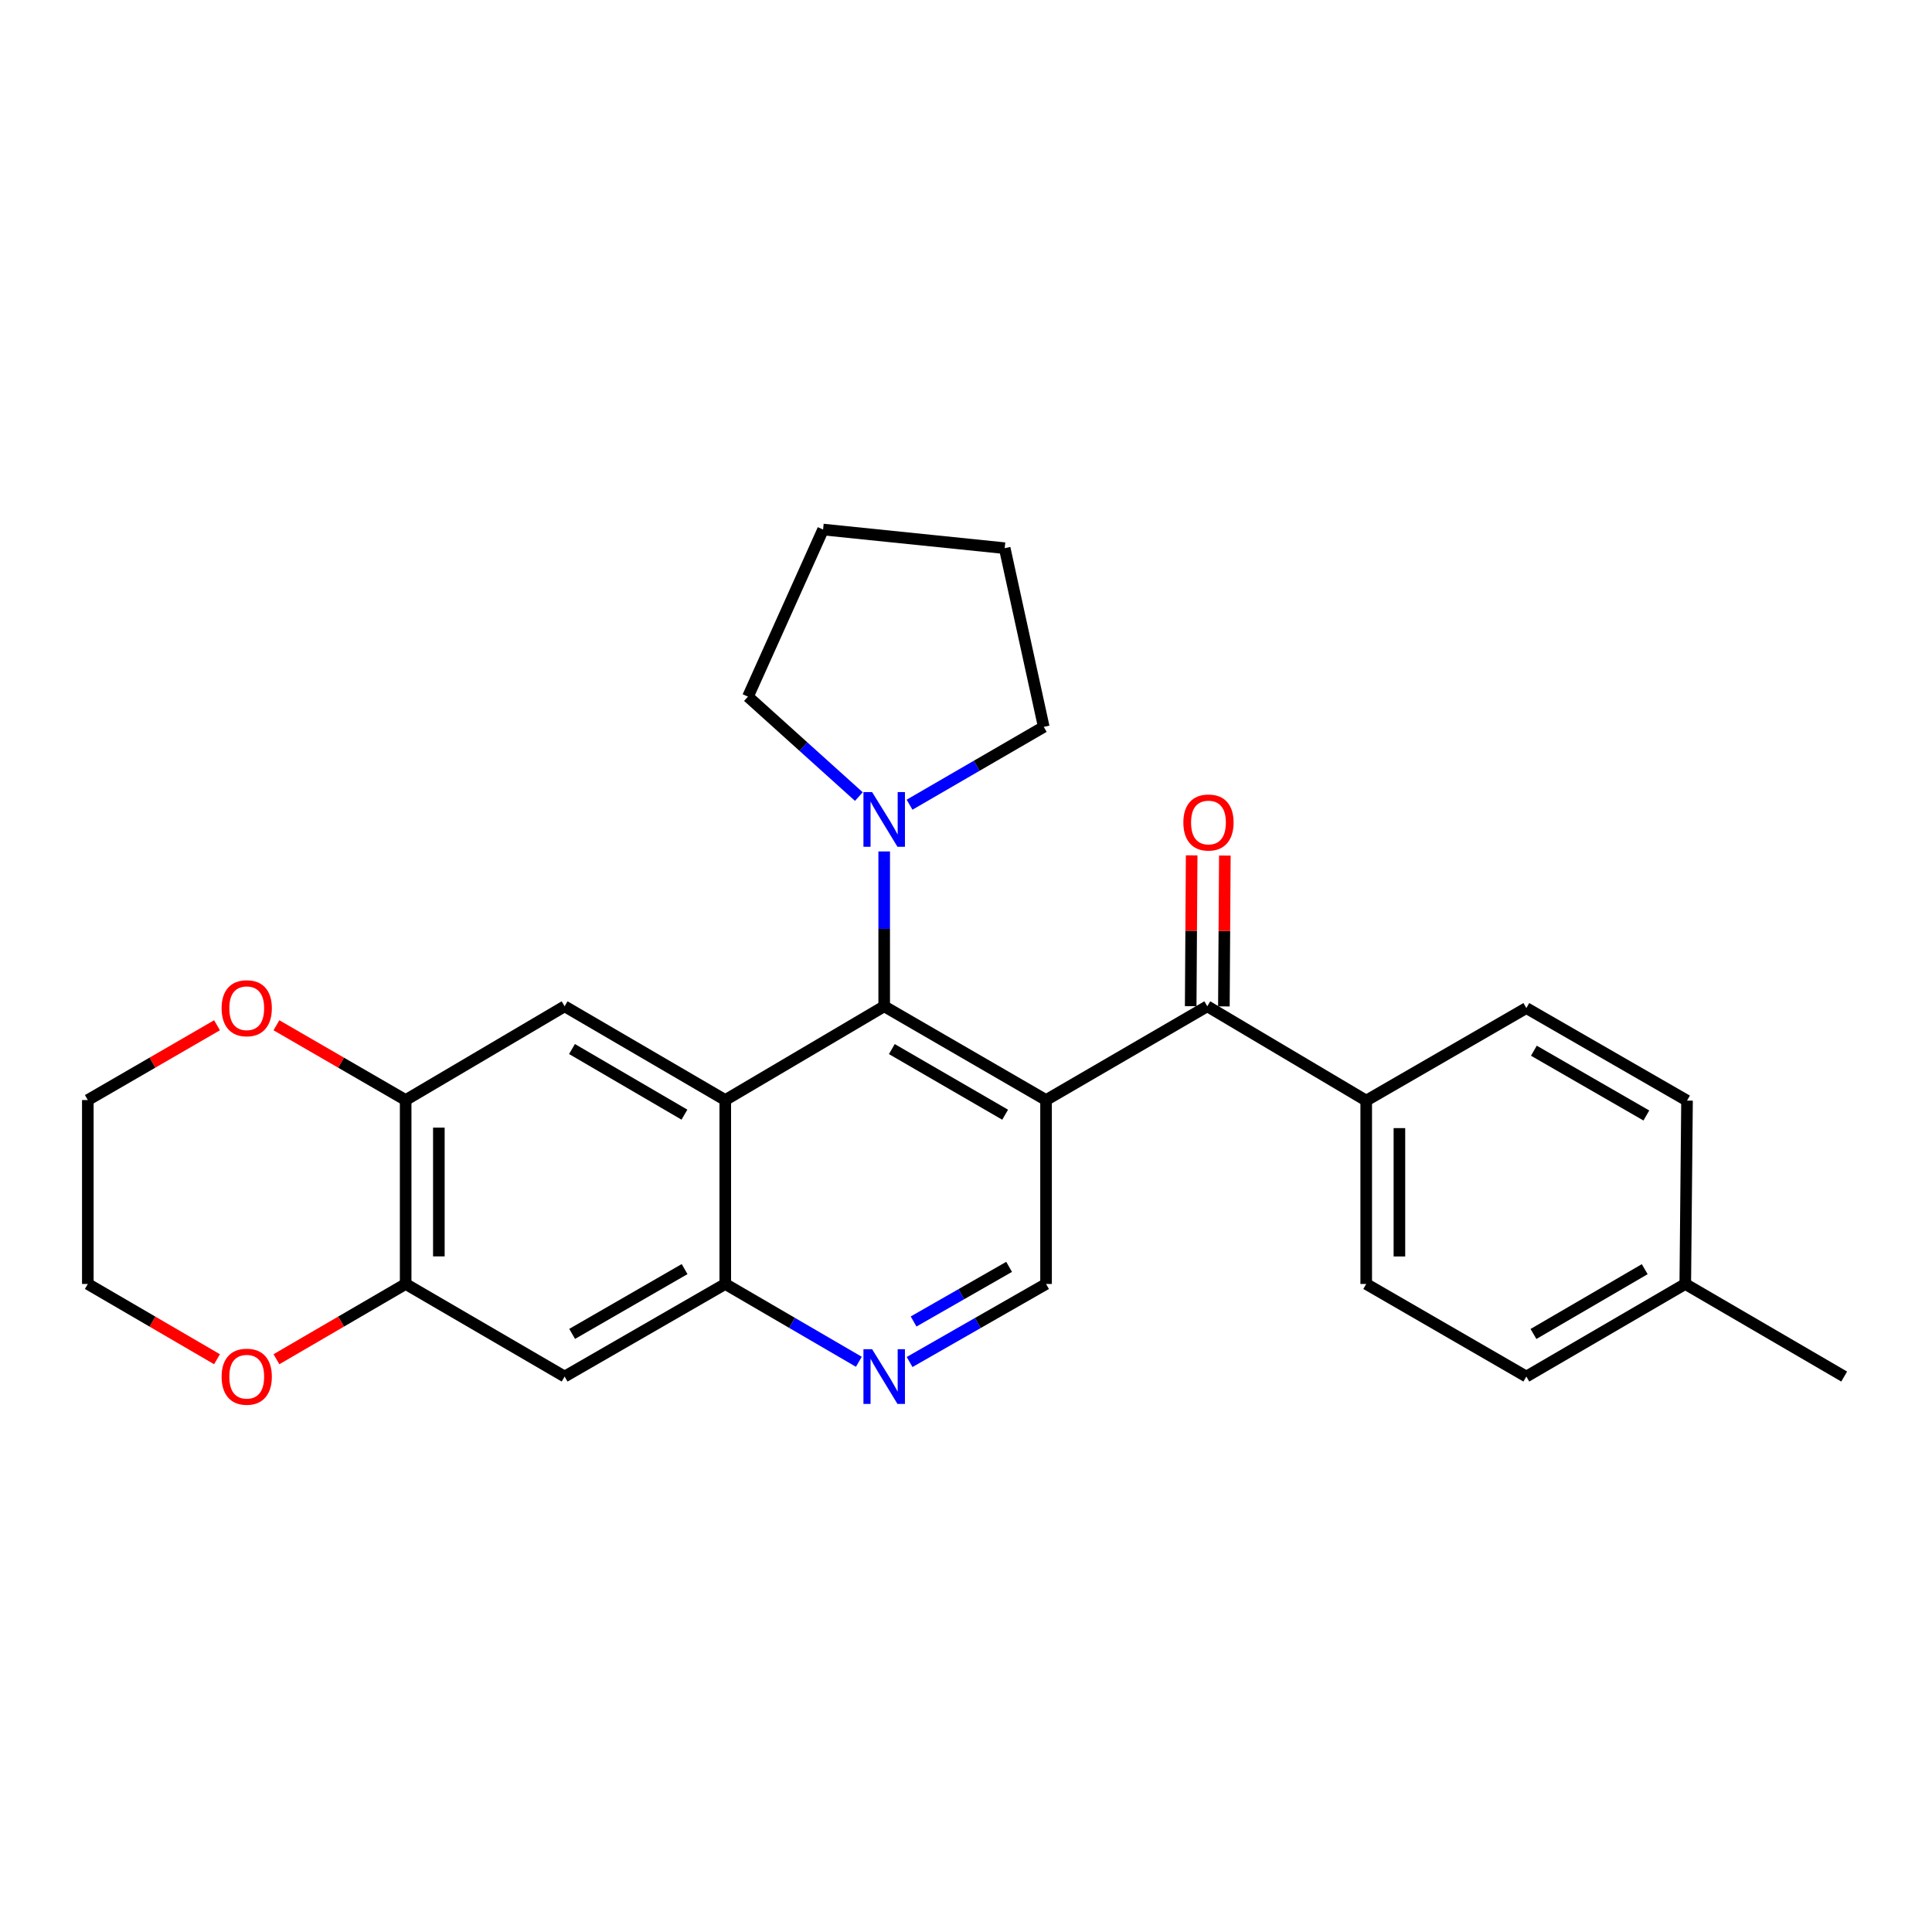 <?xml version='1.0' encoding='iso-8859-1'?>
<svg version='1.1' baseProfile='full'
              xmlns='http://www.w3.org/2000/svg'
                      xmlns:rdkit='http://www.rdkit.org/xml'
                      xmlns:xlink='http://www.w3.org/1999/xlink'
                  xml:space='preserve'
width='1000px' height='1000px' viewBox='0 0 1000 1000'>
<!-- END OF HEADER -->
<rect style='opacity:1.0;fill:#FFFFFF;stroke:none' width='1000' height='1000' x='0' y='0'> </rect>
<path class='bond-1' d='M 541.436,569.386 L 457.657,520.858' style='fill:none;fill-rule:evenodd;stroke:#000000;stroke-width:6px;stroke-linecap:butt;stroke-linejoin:miter;stroke-opacity:1' />
<path class='bond-1' d='M 520.257,576.974 L 461.612,543.004' style='fill:none;fill-rule:evenodd;stroke:#000000;stroke-width:6px;stroke-linecap:butt;stroke-linejoin:miter;stroke-opacity:1' />
<path class='bond-2' d='M 541.436,569.386 L 624.89,520.858' style='fill:none;fill-rule:evenodd;stroke:#000000;stroke-width:6px;stroke-linecap:butt;stroke-linejoin:miter;stroke-opacity:1' />
<path class='bond-7' d='M 541.436,569.386 L 541.436,664.581' style='fill:none;fill-rule:evenodd;stroke:#000000;stroke-width:6px;stroke-linecap:butt;stroke-linejoin:miter;stroke-opacity:1' />
<path class='bond-0' d='M 375.396,569.386 L 457.657,520.858' style='fill:none;fill-rule:evenodd;stroke:#000000;stroke-width:6px;stroke-linecap:butt;stroke-linejoin:miter;stroke-opacity:1' />
<path class='bond-4' d='M 375.396,569.386 L 292.247,520.858' style='fill:none;fill-rule:evenodd;stroke:#000000;stroke-width:6px;stroke-linecap:butt;stroke-linejoin:miter;stroke-opacity:1' />
<path class='bond-4' d='M 354.263,576.946 L 296.059,542.976' style='fill:none;fill-rule:evenodd;stroke:#000000;stroke-width:6px;stroke-linecap:butt;stroke-linejoin:miter;stroke-opacity:1' />
<path class='bond-27' d='M 375.396,569.386 L 375.396,664.581' style='fill:none;fill-rule:evenodd;stroke:#000000;stroke-width:6px;stroke-linecap:butt;stroke-linejoin:miter;stroke-opacity:1' />
<path class='bond-6' d='M 457.657,520.858 L 457.657,480.781' style='fill:none;fill-rule:evenodd;stroke:#000000;stroke-width:6px;stroke-linecap:butt;stroke-linejoin:miter;stroke-opacity:1' />
<path class='bond-6' d='M 457.657,480.781 L 457.657,440.704' style='fill:none;fill-rule:evenodd;stroke:#0000FF;stroke-width:6px;stroke-linecap:butt;stroke-linejoin:miter;stroke-opacity:1' />
<path class='bond-11' d='M 624.89,520.858 L 707.151,569.672' style='fill:none;fill-rule:evenodd;stroke:#000000;stroke-width:6px;stroke-linecap:butt;stroke-linejoin:miter;stroke-opacity:1' />
<path class='bond-14' d='M 633.481,520.913 L 633.731,481.876' style='fill:none;fill-rule:evenodd;stroke:#000000;stroke-width:6px;stroke-linecap:butt;stroke-linejoin:miter;stroke-opacity:1' />
<path class='bond-14' d='M 633.731,481.876 L 633.982,442.839' style='fill:none;fill-rule:evenodd;stroke:#FF0000;stroke-width:6px;stroke-linecap:butt;stroke-linejoin:miter;stroke-opacity:1' />
<path class='bond-14' d='M 616.3,520.803 L 616.55,481.766' style='fill:none;fill-rule:evenodd;stroke:#000000;stroke-width:6px;stroke-linecap:butt;stroke-linejoin:miter;stroke-opacity:1' />
<path class='bond-14' d='M 616.55,481.766 L 616.801,442.729' style='fill:none;fill-rule:evenodd;stroke:#FF0000;stroke-width:6px;stroke-linecap:butt;stroke-linejoin:miter;stroke-opacity:1' />
<path class='bond-3' d='M 375.396,664.581 L 409.967,684.718' style='fill:none;fill-rule:evenodd;stroke:#000000;stroke-width:6px;stroke-linecap:butt;stroke-linejoin:miter;stroke-opacity:1' />
<path class='bond-3' d='M 409.967,684.718 L 444.537,704.855' style='fill:none;fill-rule:evenodd;stroke:#0000FF;stroke-width:6px;stroke-linecap:butt;stroke-linejoin:miter;stroke-opacity:1' />
<path class='bond-8' d='M 375.396,664.581 L 292.247,712.498' style='fill:none;fill-rule:evenodd;stroke:#000000;stroke-width:6px;stroke-linecap:butt;stroke-linejoin:miter;stroke-opacity:1' />
<path class='bond-8' d='M 354.345,656.882 L 296.141,690.424' style='fill:none;fill-rule:evenodd;stroke:#000000;stroke-width:6px;stroke-linecap:butt;stroke-linejoin:miter;stroke-opacity:1' />
<path class='bond-9' d='M 292.247,520.858 L 209.967,569.386' style='fill:none;fill-rule:evenodd;stroke:#000000;stroke-width:6px;stroke-linecap:butt;stroke-linejoin:miter;stroke-opacity:1' />
<path class='bond-5' d='M 470.81,704.975 L 506.123,684.778' style='fill:none;fill-rule:evenodd;stroke:#0000FF;stroke-width:6px;stroke-linecap:butt;stroke-linejoin:miter;stroke-opacity:1' />
<path class='bond-5' d='M 506.123,684.778 L 541.436,664.581' style='fill:none;fill-rule:evenodd;stroke:#000000;stroke-width:6px;stroke-linecap:butt;stroke-linejoin:miter;stroke-opacity:1' />
<path class='bond-5' d='M 472.874,684.002 L 497.593,669.864' style='fill:none;fill-rule:evenodd;stroke:#0000FF;stroke-width:6px;stroke-linecap:butt;stroke-linejoin:miter;stroke-opacity:1' />
<path class='bond-5' d='M 497.593,669.864 L 522.312,655.725' style='fill:none;fill-rule:evenodd;stroke:#000000;stroke-width:6px;stroke-linecap:butt;stroke-linejoin:miter;stroke-opacity:1' />
<path class='bond-20' d='M 444.544,412.307 L 415.845,386.44' style='fill:none;fill-rule:evenodd;stroke:#0000FF;stroke-width:6px;stroke-linecap:butt;stroke-linejoin:miter;stroke-opacity:1' />
<path class='bond-20' d='M 415.845,386.44 L 387.146,360.574' style='fill:none;fill-rule:evenodd;stroke:#000000;stroke-width:6px;stroke-linecap:butt;stroke-linejoin:miter;stroke-opacity:1' />
<path class='bond-21' d='M 470.784,416.513 L 505.513,396.37' style='fill:none;fill-rule:evenodd;stroke:#0000FF;stroke-width:6px;stroke-linecap:butt;stroke-linejoin:miter;stroke-opacity:1' />
<path class='bond-21' d='M 505.513,396.37 L 540.243,376.228' style='fill:none;fill-rule:evenodd;stroke:#000000;stroke-width:6px;stroke-linecap:butt;stroke-linejoin:miter;stroke-opacity:1' />
<path class='bond-10' d='M 292.247,712.498 L 209.967,664.581' style='fill:none;fill-rule:evenodd;stroke:#000000;stroke-width:6px;stroke-linecap:butt;stroke-linejoin:miter;stroke-opacity:1' />
<path class='bond-12' d='M 209.967,569.386 L 176.525,550.03' style='fill:none;fill-rule:evenodd;stroke:#000000;stroke-width:6px;stroke-linecap:butt;stroke-linejoin:miter;stroke-opacity:1' />
<path class='bond-12' d='M 176.525,550.03 L 143.082,530.674' style='fill:none;fill-rule:evenodd;stroke:#FF0000;stroke-width:6px;stroke-linecap:butt;stroke-linejoin:miter;stroke-opacity:1' />
<path class='bond-29' d='M 209.967,569.386 L 209.967,664.581' style='fill:none;fill-rule:evenodd;stroke:#000000;stroke-width:6px;stroke-linecap:butt;stroke-linejoin:miter;stroke-opacity:1' />
<path class='bond-29' d='M 227.149,583.665 L 227.149,650.301' style='fill:none;fill-rule:evenodd;stroke:#000000;stroke-width:6px;stroke-linecap:butt;stroke-linejoin:miter;stroke-opacity:1' />
<path class='bond-13' d='M 209.967,664.581 L 176.527,684.06' style='fill:none;fill-rule:evenodd;stroke:#000000;stroke-width:6px;stroke-linecap:butt;stroke-linejoin:miter;stroke-opacity:1' />
<path class='bond-13' d='M 176.527,684.06 L 143.086,703.539' style='fill:none;fill-rule:evenodd;stroke:#FF0000;stroke-width:6px;stroke-linecap:butt;stroke-linejoin:miter;stroke-opacity:1' />
<path class='bond-15' d='M 707.151,569.672 L 707.151,664.581' style='fill:none;fill-rule:evenodd;stroke:#000000;stroke-width:6px;stroke-linecap:butt;stroke-linejoin:miter;stroke-opacity:1' />
<path class='bond-15' d='M 724.333,583.908 L 724.333,650.344' style='fill:none;fill-rule:evenodd;stroke:#000000;stroke-width:6px;stroke-linecap:butt;stroke-linejoin:miter;stroke-opacity:1' />
<path class='bond-16' d='M 707.151,569.672 L 790.033,521.774' style='fill:none;fill-rule:evenodd;stroke:#000000;stroke-width:6px;stroke-linecap:butt;stroke-linejoin:miter;stroke-opacity:1' />
<path class='bond-22' d='M 112.33,530.674 L 78.892,550.03' style='fill:none;fill-rule:evenodd;stroke:#FF0000;stroke-width:6px;stroke-linecap:butt;stroke-linejoin:miter;stroke-opacity:1' />
<path class='bond-22' d='M 78.892,550.03 L 45.455,569.386' style='fill:none;fill-rule:evenodd;stroke:#000000;stroke-width:6px;stroke-linecap:butt;stroke-linejoin:miter;stroke-opacity:1' />
<path class='bond-23' d='M 112.326,703.538 L 78.89,684.059' style='fill:none;fill-rule:evenodd;stroke:#FF0000;stroke-width:6px;stroke-linecap:butt;stroke-linejoin:miter;stroke-opacity:1' />
<path class='bond-23' d='M 78.89,684.059 L 45.455,664.581' style='fill:none;fill-rule:evenodd;stroke:#000000;stroke-width:6px;stroke-linecap:butt;stroke-linejoin:miter;stroke-opacity:1' />
<path class='bond-17' d='M 707.151,664.581 L 790.033,712.498' style='fill:none;fill-rule:evenodd;stroke:#000000;stroke-width:6px;stroke-linecap:butt;stroke-linejoin:miter;stroke-opacity:1' />
<path class='bond-18' d='M 790.033,521.774 L 873.201,569.672' style='fill:none;fill-rule:evenodd;stroke:#000000;stroke-width:6px;stroke-linecap:butt;stroke-linejoin:miter;stroke-opacity:1' />
<path class='bond-18' d='M 793.933,543.847 L 852.151,577.376' style='fill:none;fill-rule:evenodd;stroke:#000000;stroke-width:6px;stroke-linecap:butt;stroke-linejoin:miter;stroke-opacity:1' />
<path class='bond-30' d='M 790.033,712.498 L 872.294,664.581' style='fill:none;fill-rule:evenodd;stroke:#000000;stroke-width:6px;stroke-linecap:butt;stroke-linejoin:miter;stroke-opacity:1' />
<path class='bond-30' d='M 793.724,690.464 L 851.307,656.922' style='fill:none;fill-rule:evenodd;stroke:#000000;stroke-width:6px;stroke-linecap:butt;stroke-linejoin:miter;stroke-opacity:1' />
<path class='bond-19' d='M 873.201,569.672 L 872.294,664.581' style='fill:none;fill-rule:evenodd;stroke:#000000;stroke-width:6px;stroke-linecap:butt;stroke-linejoin:miter;stroke-opacity:1' />
<path class='bond-24' d='M 872.294,664.581 L 954.545,712.498' style='fill:none;fill-rule:evenodd;stroke:#000000;stroke-width:6px;stroke-linecap:butt;stroke-linejoin:miter;stroke-opacity:1' />
<path class='bond-25' d='M 387.146,360.574 L 426.024,274.084' style='fill:none;fill-rule:evenodd;stroke:#000000;stroke-width:6px;stroke-linecap:butt;stroke-linejoin:miter;stroke-opacity:1' />
<path class='bond-26' d='M 540.243,376.228 L 520.026,283.734' style='fill:none;fill-rule:evenodd;stroke:#000000;stroke-width:6px;stroke-linecap:butt;stroke-linejoin:miter;stroke-opacity:1' />
<path class='bond-31' d='M 45.455,569.386 L 45.455,664.581' style='fill:none;fill-rule:evenodd;stroke:#000000;stroke-width:6px;stroke-linecap:butt;stroke-linejoin:miter;stroke-opacity:1' />
<path class='bond-28' d='M 426.024,274.084 L 520.026,283.734' style='fill:none;fill-rule:evenodd;stroke:#000000;stroke-width:6px;stroke-linecap:butt;stroke-linejoin:miter;stroke-opacity:1' />
<path  class='atom-6' d='M 451.397 698.338
L 460.677 713.338
Q 461.597 714.818, 463.077 717.498
Q 464.557 720.178, 464.637 720.338
L 464.637 698.338
L 468.397 698.338
L 468.397 726.658
L 464.517 726.658
L 454.557 710.258
Q 453.397 708.338, 452.157 706.138
Q 450.957 703.938, 450.597 703.258
L 450.597 726.658
L 446.917 726.658
L 446.917 698.338
L 451.397 698.338
' fill='#0000FF'/>
<path  class='atom-7' d='M 451.397 409.966
L 460.677 424.966
Q 461.597 426.446, 463.077 429.126
Q 464.557 431.806, 464.637 431.966
L 464.637 409.966
L 468.397 409.966
L 468.397 438.286
L 464.517 438.286
L 454.557 421.886
Q 453.397 419.966, 452.157 417.766
Q 450.957 415.566, 450.597 414.886
L 450.597 438.286
L 446.917 438.286
L 446.917 409.966
L 451.397 409.966
' fill='#0000FF'/>
<path  class='atom-13' d='M 114.706 521.854
Q 114.706 515.054, 118.066 511.254
Q 121.426 507.454, 127.706 507.454
Q 133.986 507.454, 137.346 511.254
Q 140.706 515.054, 140.706 521.854
Q 140.706 528.734, 137.306 532.654
Q 133.906 536.534, 127.706 536.534
Q 121.466 536.534, 118.066 532.654
Q 114.706 528.774, 114.706 521.854
M 127.706 533.334
Q 132.026 533.334, 134.346 530.454
Q 136.706 527.534, 136.706 521.854
Q 136.706 516.294, 134.346 513.494
Q 132.026 510.654, 127.706 510.654
Q 123.386 510.654, 121.026 513.454
Q 118.706 516.254, 118.706 521.854
Q 118.706 527.574, 121.026 530.454
Q 123.386 533.334, 127.706 533.334
' fill='#FF0000'/>
<path  class='atom-14' d='M 114.706 712.578
Q 114.706 705.778, 118.066 701.978
Q 121.426 698.178, 127.706 698.178
Q 133.986 698.178, 137.346 701.978
Q 140.706 705.778, 140.706 712.578
Q 140.706 719.458, 137.306 723.378
Q 133.906 727.258, 127.706 727.258
Q 121.466 727.258, 118.066 723.378
Q 114.706 719.498, 114.706 712.578
M 127.706 724.058
Q 132.026 724.058, 134.346 721.178
Q 136.706 718.258, 136.706 712.578
Q 136.706 707.018, 134.346 704.218
Q 132.026 701.378, 127.706 701.378
Q 123.386 701.378, 121.026 704.178
Q 118.706 706.978, 118.706 712.578
Q 118.706 718.298, 121.026 721.178
Q 123.386 724.058, 127.706 724.058
' fill='#FF0000'/>
<path  class='atom-15' d='M 612.501 425.724
Q 612.501 418.924, 615.861 415.124
Q 619.221 411.324, 625.501 411.324
Q 631.781 411.324, 635.141 415.124
Q 638.501 418.924, 638.501 425.724
Q 638.501 432.604, 635.101 436.524
Q 631.701 440.404, 625.501 440.404
Q 619.261 440.404, 615.861 436.524
Q 612.501 432.644, 612.501 425.724
M 625.501 437.204
Q 629.821 437.204, 632.141 434.324
Q 634.501 431.404, 634.501 425.724
Q 634.501 420.164, 632.141 417.364
Q 629.821 414.524, 625.501 414.524
Q 621.181 414.524, 618.821 417.324
Q 616.501 420.124, 616.501 425.724
Q 616.501 431.444, 618.821 434.324
Q 621.181 437.204, 625.501 437.204
' fill='#FF0000'/>
</svg>
